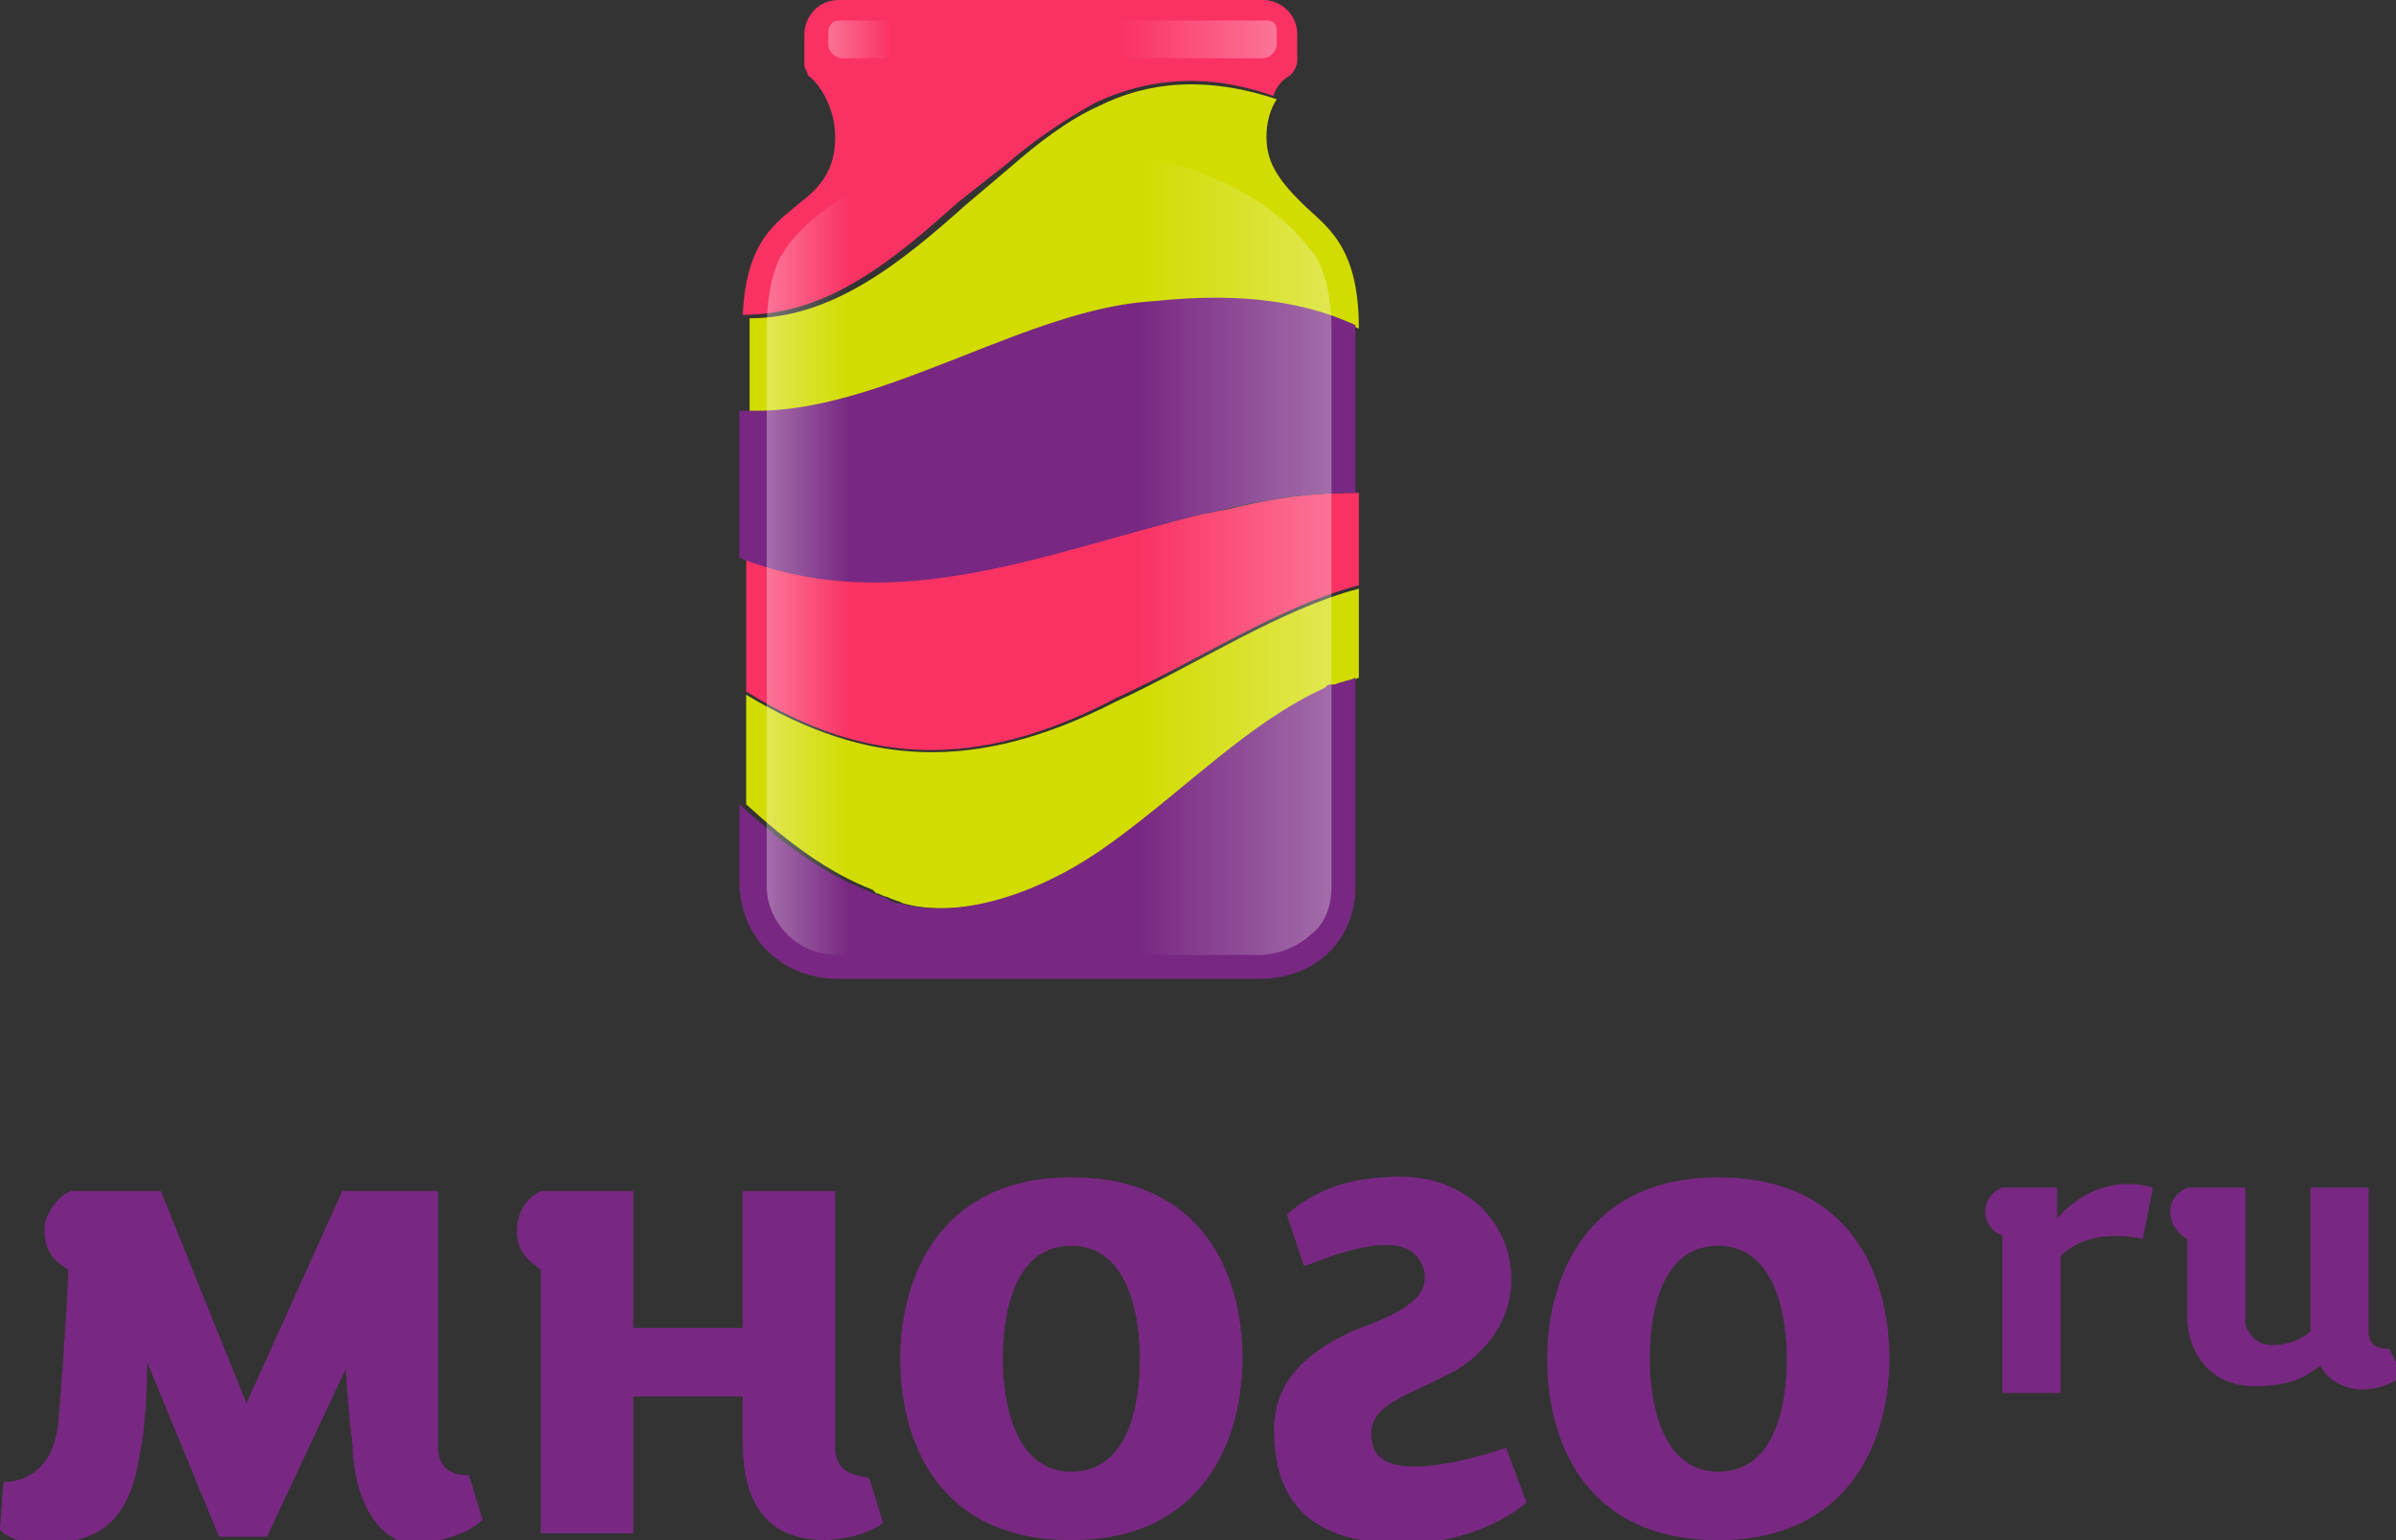 <svg width="70" height="45" viewBox="0 0 70 45" fill="none" xmlns="http://www.w3.org/2000/svg">
<rect x="0" y="0" width="70" height="45" fill="#333333" stroke="none"/>
<g clip-path="url(#clip0_342_162)">
<path d="M25.6 26.1C25.7 26.1 25.8 26.2 25.9 26.2C26.1 26.3 26.2 26.3 26.4 26.4C28.3 26.9 30.7 26 32.6 24.6C34.8 23 36.6 21.1 38.8 20.1C38.8 20.1 38.9 20.1 39 20H39.1C39.3 19.9 39.5 19.9 39.7 19.8V17.2C37.4 17.8 35 19.4 32.6 20.5C28.5 22.6 25.3 22.4 21.8 20.3V23.5C23 24.6 24.2 25.5 25.5 26L25.6 26.1Z" fill="#D2DC00"/>
<path d="M33.8 8.9C36.5 8.6 38.3 9 39.7 9.6C39.7 7.1 38.7 6.6 38 5.9C37.3 5.2 37 4.7 37 4C37 3.6 37.1 3.2 37.3 2.9C35.2 2.2 33.5 2.4 32.1 3.1C31.2 3.5 30.3 4.2 29.5 4.9L28.2 6C26.3 7.7 24.3 9.3 21.9 9.3C21.9 9.4 21.9 9.6 21.9 9.7V12.2C22.1 12.2 22.3 12.2 22.6 12.2C26.1 12 30.2 9.1 33.8 8.9Z" fill="#D2DC00"/>
<path d="M35.8 14.9C35.6 14.9 35.4 15 35.2 15C30.7 16.1 26.2 18 21.8 16.3V20.2C25.3 22.4 28.6 22.5 32.6 20.4C35 19.3 37.4 17.7 39.7 17.1V14.4C38.1 14.4 37 14.6 35.8 14.9Z" fill="#FA3264"/>
<path d="M29.4 4.8C30.2 4.1 31.1 3.5 32 3C33.5 2.3 35.2 2.1 37.2 2.8C37.3 2.5 37.5 2.3 37.7 2.2C37.8 2.1 37.9 1.9 37.9 1.8C37.9 1.5 37.9 1 37.9 1C37.9 0.4 37.4 0 36.9 0H24.5C23.9 0 23.5 0.5 23.5 1C23.5 1 23.5 1.6 23.5 1.9C23.5 2 23.6 2.1 23.6 2.2C23.9 2.4 24.4 3.1 24.4 4C24.4 4.7 24.2 5.3 23.4 5.9C22.7 6.5 21.8 7 21.7 9.2C24.2 9.2 26.1 7.6 28 5.9L29.4 4.8Z" fill="#FA3264"/>
<path d="M35.2 15C35.4 15 35.6 14.9 35.7 14.9C36.9 14.6 38.1 14.4 39.6 14.4V9.5C38.3 8.9 36.5 8.5 33.7 8.8C30.1 9 26 11.9 22.3 12C22.1 12 21.9 12 21.6 12V16.3C26.2 18.1 30.7 16.1 35.2 15Z" fill="#782882"/>
<path d="M24.5 28.6H36.8C38.4 28.6 39.6 27.5 39.6 25.9V19.8C39.4 19.9 39.2 19.9 39 20H38.9C38.8 20 38.8 20 38.7 20.1C36.5 21.1 34.7 23 32.5 24.6C30.6 26 28.2 26.9 26.3 26.4C26.1 26.4 26 26.3 25.8 26.2C25.7 26.2 25.6 26.1 25.5 26.1L25.3 26C24 25.5 22.8 24.6 21.6 23.5V25.9C21.7 27.5 22.9 28.6 24.5 28.6Z" fill="#782882"/>
<path opacity="0.4" d="M36.9 1.7C37.1 1.7 37.3 1.5 37.3 1.3V1.2V0.9C37.3 0.7 37.2 0.6 37 0.6H24.5C24.3 0.6 24.2 0.8 24.2 0.9V1.2C24.2 1.2 24.2 1.2 24.2 1.3C24.2 1.5 24.4 1.7 24.6 1.7H36.9Z" fill="url(#paint0_linear_342_162)"/>
<path opacity="0.4" d="M23 27.3C22.7 27 22.4 26.5 22.4 25.9V9.6C22.4 8.9 22.5 8.1 22.8 7.5C22.9 7.4 22.9 7.3 23 7.2C23 7.2 24.9 4.3 30.6 4.3C36.3 4.3 38.2 7.2 38.2 7.2C38.3 7.3 38.4 7.4 38.5 7.6C38.7 8 38.9 8.6 38.9 9.6V25.9C38.9 26.5 38.7 27 38.3 27.3C38 27.6 37.4 27.9 36.8 27.9H24.5C23.9 27.9 23.4 27.7 23 27.3Z" fill="url(#paint1_linear_342_162)"/>
<path d="M31.3 43C29.7 43 29.3 41.1 29.3 39.7C29.3 38.2 29.7 36.4 31.3 36.4C32.9 36.4 33.3 38.3 33.3 39.7C33.3 41.2 32.9 43 31.3 43ZM31.3 34.4C27.4 34.4 26.3 37.4 26.3 39.7C26.3 42.1 27.4 45 31.3 45C35.2 45 36.3 42 36.3 39.7C36.3 37.3 35.2 34.4 31.3 34.4Z" fill="#782882"/>
<path d="M50.2 43C48.6 43 48.2 41.1 48.2 39.7C48.2 38.2 48.6 36.4 50.2 36.4C51.8 36.4 52.2 38.3 52.2 39.7C52.2 41.2 51.8 43 50.2 43ZM50.2 34.4C46.3 34.4 45.2 37.4 45.2 39.7C45.2 42.1 46.3 45 50.2 45C54.1 45 55.2 42 55.2 39.7C55.2 37.3 54.1 34.4 50.2 34.4Z" fill="#782882"/>
<path d="M24.4 42.3V34.8H21.7V38.8H18.5V34.8H15.8C15.6 34.9 15.1 35.2 15.1 36C15.1 36.7 15.7 37 15.8 37.1V44.8H18.5V40.8H21.7C21.7 40.8 21.7 41.5 21.7 42C21.7 42.8 21.7 45 24.1 45C24.1 45 25.1 45 25.8 44.5L25.4 43.2C25.3 43.1 24.4 43.2 24.4 42.3Z" fill="#782882"/>
<path d="M40.1 42.2C39.8 41 41.2 40.8 42.6 40C44 39.1 44.3 37.8 44.1 36.8C43.8 35.3 42.4 34.2 40.4 34.4C38.5 34.5 37.6 35.5 37.6 35.5L38.1 37C40.1 36.2 41.3 36.1 41.6 37.1C41.8 38 40.8 38.4 39.5 38.9C37.1 40 37.1 41.4 37.3 42.7C37.7 44.8 39.6 45.1 41 45.1C43.3 45.1 44.6 43.9 44.6 43.9L44 42.3C44 42.3 40.4 43.6 40.1 42.2Z" fill="#782882"/>
<path d="M14.1 44.4L13.7 43.1C13.7 43.1 12.8 43.2 12.8 42.3V34.8H10L7.2 41L4.7 34.8H2.1C1.7 34.9 1.3 35.5 1.3 35.9C1.3 36.5 1.5 36.8 2 37.1C2 37.1 1.9 39.3 1.7 41.6C1.5 43.4 0.1 43.3 0.1 43.3L0 44.7C0.3 45 1 45.2 1.5 45.1C3 45 3.8 44.4 4.1 42.4C4.3 41.5 4.3 39.8 4.3 39.8L6.4 44.9H7.8L10.1 40C10.1 40 10.2 41.6 10.3 42.2C10.3 42.8 10.5 45.2 12.5 45.2C12.4 45 13.5 45 14.1 44.4Z" fill="#782882"/>
<path d="M60.1 35.6V34.7H58.5C58.2 34.8 58 35.1 58 35.4C58 35.7 58.2 36 58.5 36.1V40.7H60.2V36.7C61.1 35.8 62.6 36.2 62.6 36.2C62.6 36.2 62.8 35.2 62.9 34.7C61.2 34.2 60.1 35.6 60.1 35.6Z" fill="#782882"/>
<path d="M69.8 39.4C69.8 39.4 69.2 39.5 69.2 38.9C69.2 38.8 69.2 38.7 69.2 38.5V34.7H67.5V38.9C67.5 38.9 67.1 39.3 66.4 39.3C66 39.3 65.8 39.1 65.7 38.9C65.6 38.8 65.6 38.7 65.6 38.6C65.6 38.5 65.6 38.5 65.6 38.5V34.7H63.9C63.9 34.7 63.4 34.9 63.4 35.4C63.4 35.8 63.7 36.1 63.9 36.2V38.5C63.9 38.6 63.9 39.1 64.2 39.6C64.5 40.1 65 40.5 65.9 40.5C67.1 40.5 67.5 40.1 67.8 39.9C67.9 40.2 68.4 40.6 69 40.6C69.7 40.6 70.2 40.2 70.2 40.2L69.8 39.4Z" fill="#782882"/>
</g>
<defs>
<linearGradient id="paint0_linear_342_162" x1="24.156" y1="1.201" x2="37.218" y2="1.201" gradientUnits="userSpaceOnUse">
<stop stop-color="white" stop-opacity="0.8"/>
<stop offset="0.143" stop-color="white" stop-opacity="0"/>
<stop offset="0.658" stop-color="white" stop-opacity="0"/>
<stop offset="1" stop-color="white" stop-opacity="0.8"/>
</linearGradient>
<linearGradient id="paint1_linear_342_162" x1="22.447" y1="16.08" x2="38.929" y2="16.08" gradientUnits="userSpaceOnUse">
<stop stop-color="white" stop-opacity="0.8"/>
<stop offset="0.143" stop-color="white" stop-opacity="0"/>
<stop offset="0.658" stop-color="white" stop-opacity="0"/>
<stop offset="1" stop-color="white" stop-opacity="0.8"/>
</linearGradient>
<clipPath id="clip0_342_162">
<rect width="70" height="45" fill="white"/>
</clipPath>
</defs>
</svg>
